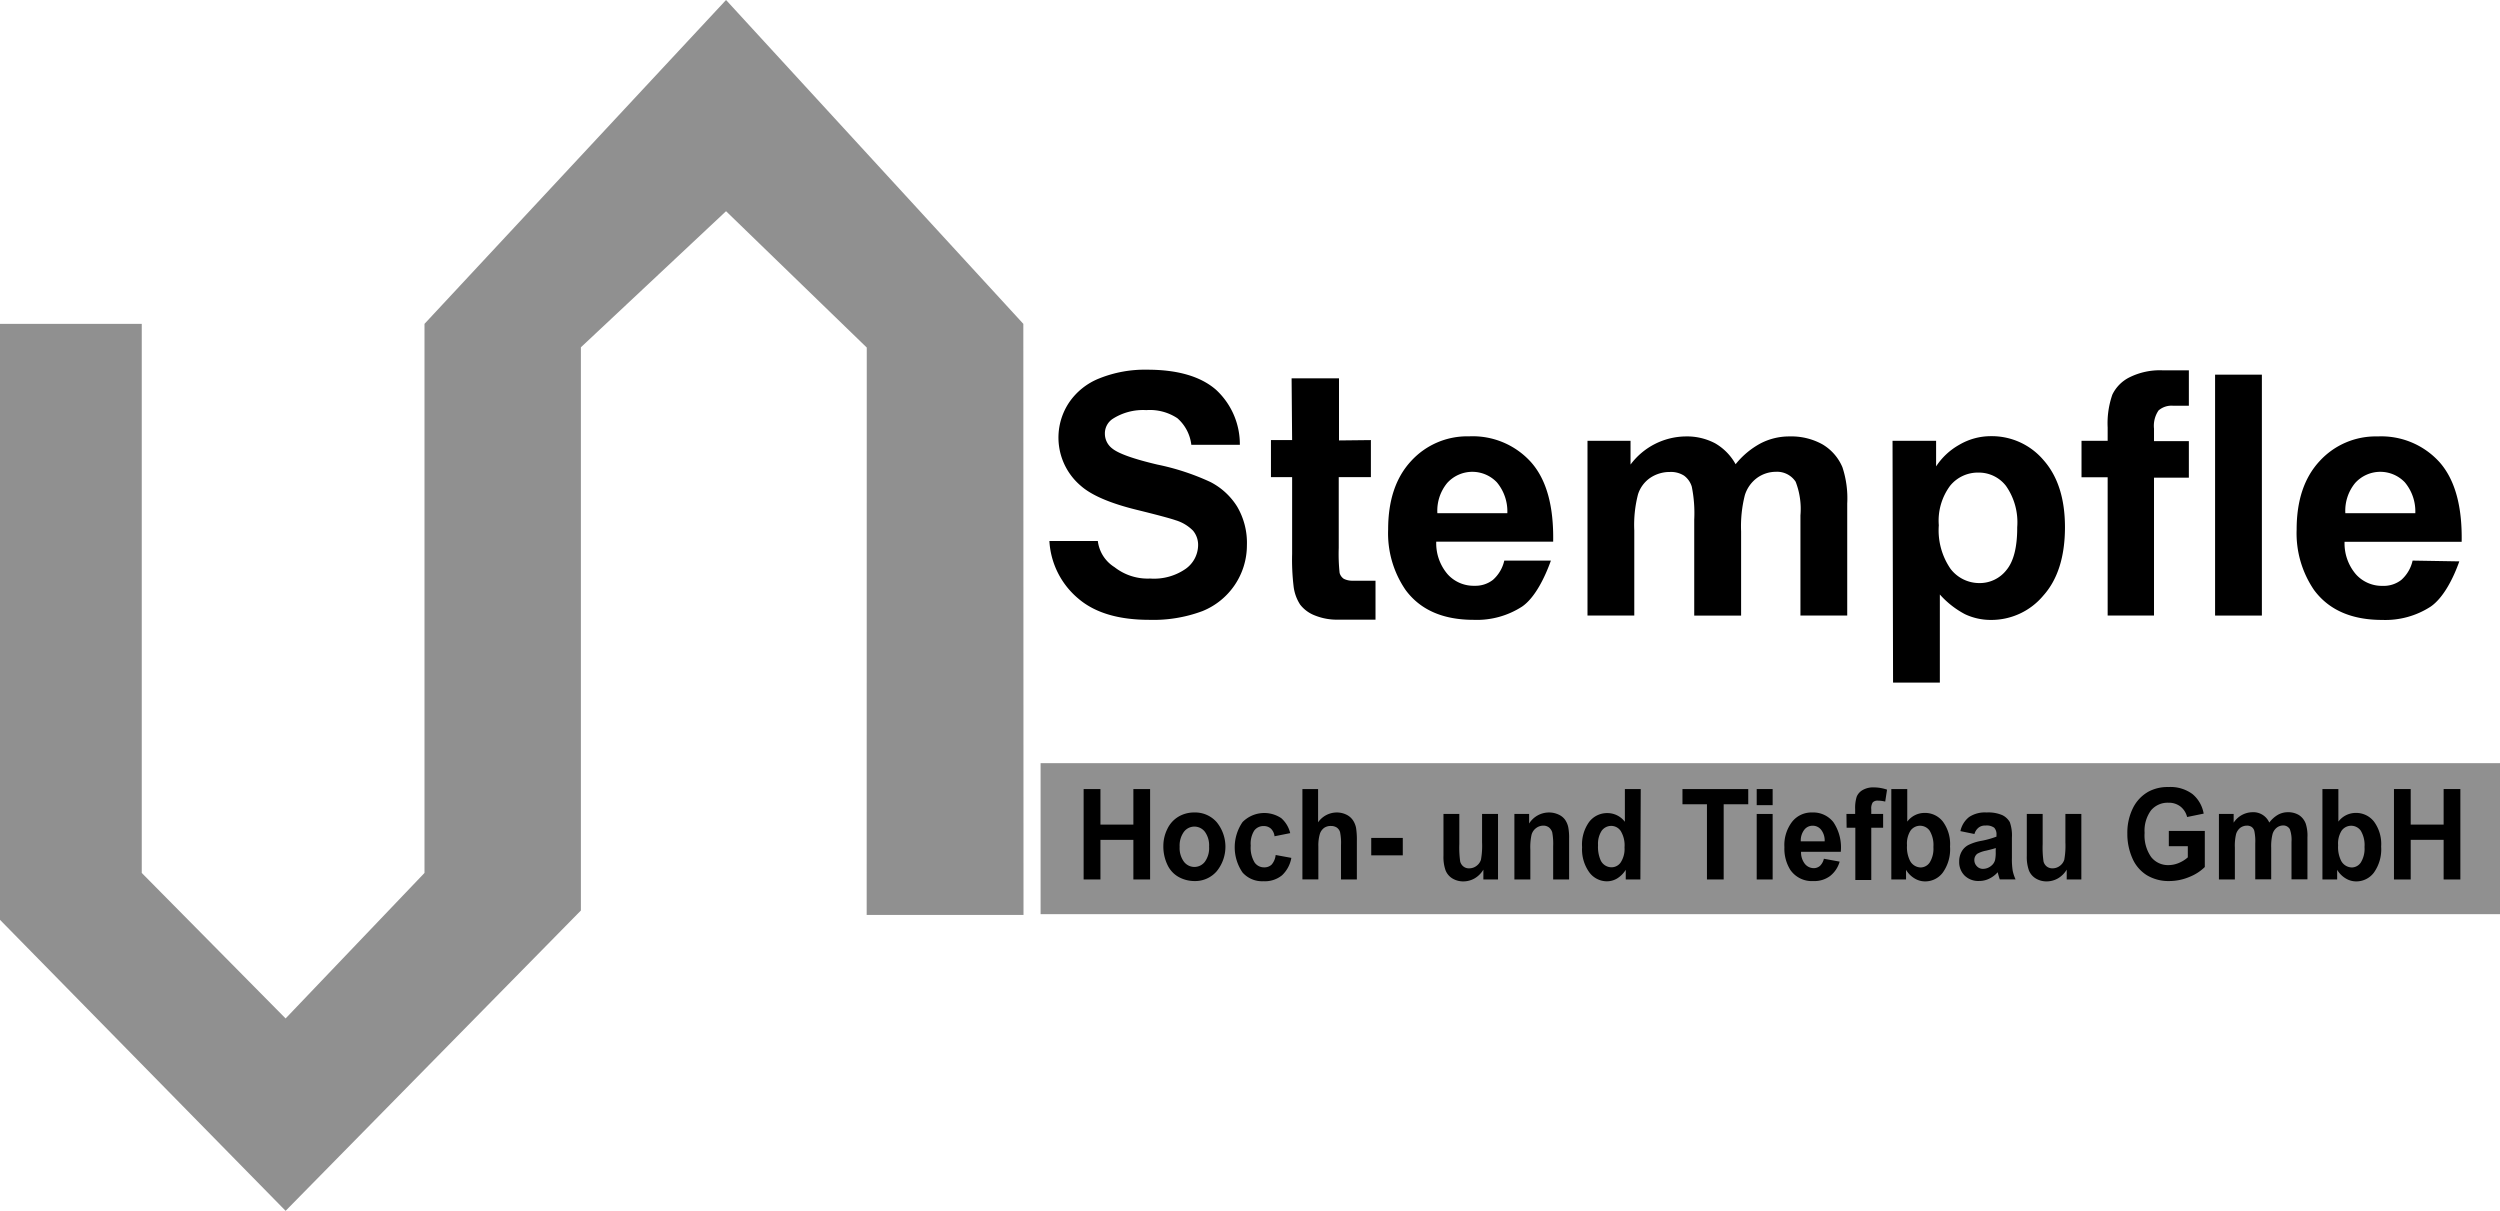 <svg xmlns="http://www.w3.org/2000/svg" viewBox="0 0 286.93 138.97"><defs><style>.cls-1{fill:#909090;}</style></defs><g id="Ebene_2" data-name="Ebene 2"><g id="Ebene_1-2" data-name="Ebene 1"><rect class="cls-1" x="119.43" y="87.59" width="167.5" height="17.33"/><polygon class="cls-1" points="83.33 0 48.72 37.17 48.72 100.19 32.78 116.89 16.27 100.19 16.27 37.17 0 37.17 0 105.57 32.78 138.97 66.67 104.5 66.67 39.86 83.33 24.24 99.48 39.89 99.47 105.01 117.47 105.01 117.45 37.17 83.33 0"/><path d="M120.44,62.09H126a4.11,4.11,0,0,0,1.91,3A6.17,6.17,0,0,0,132,66.4a6.37,6.37,0,0,0,4.12-1.14,3.38,3.38,0,0,0,1.39-2.68,2.55,2.55,0,0,0-.58-1.67,4.7,4.7,0,0,0-2-1.2c-.66-.23-2.17-.63-4.52-1.21-3-.74-5.14-1.66-6.36-2.74a7.25,7.25,0,0,1-1.37-9.53,7.54,7.54,0,0,1,3.49-2.8,14,14,0,0,1,5.49-1q5.25,0,7.9,2.3a8.5,8.5,0,0,1,2.74,6.32h-5.57A4.78,4.78,0,0,0,135.13,48a5.72,5.72,0,0,0-3.57-.93,6.45,6.45,0,0,0-3.85,1,2,2,0,0,0-.9,1.72,2.13,2.13,0,0,0,.84,1.68q1.07.88,5.18,1.85a27.58,27.58,0,0,1,6.09,2A7.83,7.83,0,0,1,142,58.16a8.21,8.21,0,0,1,1.11,4.42A8.15,8.15,0,0,1,138,70.14a16.08,16.08,0,0,1-6.09,1c-3.54,0-6.25-.81-8.15-2.44A9.3,9.3,0,0,1,120.44,62.09Z"/><path d="M157.34,50.51v4.25h-3.69v8.12a20.41,20.41,0,0,0,.1,2.87,1.17,1.17,0,0,0,.48.68,2.18,2.18,0,0,0,1,.22c.5,0,2.62,0,2.64,0l0,4.47c-.76,0-2.78,0-4.34,0a6.75,6.75,0,0,1-2.61-.48,3.88,3.88,0,0,1-1.7-1.25,4.92,4.92,0,0,1-.75-2.08,26.13,26.13,0,0,1-.17-3.74V54.76h-2.43V50.51h2.43l-.06-7.09,5.44,0v7.13Z"/><path d="M172.65,64.34H178c-.69,1.93-1.83,4.27-3.31,5.28a9.55,9.55,0,0,1-5.55,1.52c-3.53,0-6.13-1.14-7.82-3.43a11.48,11.48,0,0,1-2-6.95q0-5,2.63-7.84a8.72,8.72,0,0,1,6.66-2.84,9,9,0,0,1,7.14,3c1.75,2,2.58,5,2.51,9.09H164.84a5.46,5.46,0,0,0,1.3,3.73,4,4,0,0,0,3.09,1.33,3.27,3.27,0,0,0,2.12-.68A4.17,4.17,0,0,0,172.65,64.34ZM173,58.9a5.2,5.2,0,0,0-1.2-3.54,3.89,3.89,0,0,0-5.7.07,5,5,0,0,0-1.13,3.47Z"/><path d="M182.2,50.59h4.94v2.73a8,8,0,0,1,6.32-3.23,6.9,6.9,0,0,1,3.39.79,6.24,6.24,0,0,1,2.35,2.4,9.36,9.36,0,0,1,2.88-2.4,7.11,7.11,0,0,1,3.3-.79,7.38,7.38,0,0,1,3.77.9,5.54,5.54,0,0,1,2.31,2.64,11.37,11.37,0,0,1,.55,4.16V70.65h-5.37V59.15a8.63,8.63,0,0,0-.55-3.86,2.55,2.55,0,0,0-2.29-1.14,3.7,3.7,0,0,0-2.11.68,3.89,3.89,0,0,0-1.43,2,14.49,14.49,0,0,0-.43,4.16v9.66h-5.38v-11a15.35,15.35,0,0,0-.28-3.79,2.43,2.43,0,0,0-.89-1.27,2.79,2.79,0,0,0-1.63-.42,4,4,0,0,0-2.23.66A3.62,3.62,0,0,0,188,56.73a14,14,0,0,0-.43,4.15v9.77H182.2Z"/><path d="M217.21,50.59h5v2.94a7.65,7.65,0,0,1,2.64-2.47,7.16,7.16,0,0,1,3.69-1,7.78,7.78,0,0,1,6,2.75Q237,55.59,237,60.51c0,3.36-.83,6-2.48,7.84a7.77,7.77,0,0,1-6,2.8,6.93,6.93,0,0,1-3-.66,10.28,10.28,0,0,1-2.88-2.26V78.34h-5.37Zm5.31,9.7a7.8,7.8,0,0,0,1.35,5,4.15,4.15,0,0,0,3.3,1.63,3.88,3.88,0,0,0,3.11-1.49q1.25-1.5,1.24-4.92a7.28,7.28,0,0,0-1.28-4.73,3.93,3.93,0,0,0-3.16-1.54,4.1,4.1,0,0,0-3.26,1.51A6.73,6.73,0,0,0,222.52,60.29Z"/><path d="M238.9,50.59h3V49.07a10,10,0,0,1,.54-3.78,4.31,4.31,0,0,1,2-2,7.83,7.83,0,0,1,3.7-.79h3.08l0,4.07s-1,0-1.78,0a2.27,2.27,0,0,0-1.7.54,3.12,3.12,0,0,0-.52,2.09v1.43h4v4.19h-4V70.65H241.9V54.78h-3Z"/><path d="M254.23,70.65V43h5.37V70.65Z"/><path d="M276.9,64.34l5.36.09c-.68,1.93-1.82,4.19-3.3,5.2a9.55,9.55,0,0,1-5.55,1.52q-5.28,0-7.82-3.43a11.55,11.55,0,0,1-2-6.95q0-5,2.63-7.84a8.72,8.72,0,0,1,6.67-2.84,9,9,0,0,1,7.14,3q2.61,3,2.5,9.09H269.09a5.46,5.46,0,0,0,1.3,3.73,4,4,0,0,0,3.09,1.33,3.27,3.27,0,0,0,2.12-.68A4.17,4.17,0,0,0,276.9,64.34Zm.31-5.44a5.2,5.2,0,0,0-1.2-3.54,3.89,3.89,0,0,0-5.7.07,5,5,0,0,0-1.13,3.47Z"/><path d="M124.37,100.94V90.56h1.93v4.08h3.78V90.56H132v10.38h-1.92V96.39H126.3v4.55Z"/><path d="M133.52,97.08a4.36,4.36,0,0,1,.45-1.92,3.26,3.26,0,0,1,1.27-1.42,3.5,3.5,0,0,1,1.84-.49,3.28,3.28,0,0,1,2.56,1.11,4.46,4.46,0,0,1,0,5.64,3.26,3.26,0,0,1-2.54,1.12,3.75,3.75,0,0,1-1.81-.46A3.07,3.07,0,0,1,134,99.28,4.87,4.87,0,0,1,133.52,97.08Zm1.87.11a2.66,2.66,0,0,0,.49,1.71,1.51,1.51,0,0,0,2.41,0,2.68,2.68,0,0,0,.48-1.73,2.65,2.65,0,0,0-.48-1.7,1.51,1.51,0,0,0-2.41,0A2.69,2.69,0,0,0,135.39,97.19Z"/><path d="M148.08,95.62l-1.8.36a1.43,1.43,0,0,0-.41-.87,1.18,1.18,0,0,0-.83-.3,1.3,1.3,0,0,0-1.09.52,2.81,2.81,0,0,0-.4,1.72A3.26,3.26,0,0,0,144,99a1.32,1.32,0,0,0,1.1.55,1.2,1.2,0,0,0,.85-.32,2,2,0,0,0,.46-1.1l1.8.33a3.58,3.58,0,0,1-1.07,2,3.1,3.1,0,0,1-2.12.68,3,3,0,0,1-2.41-1,5.11,5.11,0,0,1,0-5.79,3.51,3.51,0,0,1,4.44-.45A3.31,3.31,0,0,1,148.08,95.62Z"/><path d="M151.28,90.56v3.82a2.62,2.62,0,0,1,2.11-1.13,2.51,2.51,0,0,1,1.14.25,1.9,1.9,0,0,1,.76.66,2.38,2.38,0,0,1,.35.87,9,9,0,0,1,.09,1.5v4.41h-1.82V97a6.19,6.19,0,0,0-.11-1.5,1,1,0,0,0-.36-.51,1.17,1.17,0,0,0-.66-.19A1.32,1.32,0,0,0,152,95a1.36,1.36,0,0,0-.52.72,4.73,4.73,0,0,0-.17,1.44v3.77h-1.83V90.56Z"/><path d="M157.38,98.17v-2H161v2Z"/><path d="M170.25,100.94V99.81a2.84,2.84,0,0,1-1,1,2.61,2.61,0,0,1-1.29.35,2.38,2.38,0,0,1-1.25-.33,1.9,1.9,0,0,1-.8-.94,4.59,4.59,0,0,1-.24-1.66V93.42h1.82v3.46a11.27,11.27,0,0,0,.1,2,1.08,1.08,0,0,0,.37.57,1,1,0,0,0,.67.21,1.36,1.36,0,0,0,.83-.28,1.41,1.41,0,0,0,.51-.7,8.92,8.92,0,0,0,.13-2V93.42h1.83v7.52Z"/><path d="M180.09,100.94h-1.83V97.1a7.06,7.06,0,0,0-.11-1.58,1.19,1.19,0,0,0-.38-.56,1.05,1.05,0,0,0-.63-.2,1.37,1.37,0,0,0-.85.29,1.41,1.41,0,0,0-.51.75,6.72,6.72,0,0,0-.14,1.73v3.41h-1.83V93.42h1.69v1.1a2.69,2.69,0,0,1,2.27-1.27,2.57,2.57,0,0,1,1.11.24,1.83,1.83,0,0,1,.75.6,2.43,2.43,0,0,1,.36.84,6.46,6.46,0,0,1,.1,1.33Z"/><path d="M188.27,100.94h-1.68V99.83a3.07,3.07,0,0,1-1,1,2.31,2.31,0,0,1-1.16.32,2.52,2.52,0,0,1-2-1,4.5,4.5,0,0,1-.85-2.92,4.45,4.45,0,0,1,.82-2.91,2.59,2.59,0,0,1,2.09-1,2.51,2.51,0,0,1,2,1V90.56h1.82ZM183.41,97a3.81,3.81,0,0,0,.31,1.76,1.38,1.38,0,0,0,1.24.78A1.28,1.28,0,0,0,186,99a2.84,2.84,0,0,0,.45-1.75,3.15,3.15,0,0,0-.44-1.88,1.31,1.31,0,0,0-1.09-.58,1.35,1.35,0,0,0-1.1.57A2.75,2.75,0,0,0,183.41,97Z"/><path d="M195.91,100.94V92.31H193.1V90.56h7.55v1.75h-2.82v8.63Z"/><path d="M201.62,92.41V90.56h1.83v1.85Zm0,8.53V93.42h1.83v7.52Z"/><path d="M209.33,98.56l1.81.33a3.18,3.18,0,0,1-1.11,1.66,3,3,0,0,1-1.89.57,3,3,0,0,1-2.66-1.28,4.57,4.57,0,0,1-.68-2.6,4.4,4.4,0,0,1,.89-2.93A2.83,2.83,0,0,1,208,93.25a2.93,2.93,0,0,1,2.42,1.11,5.18,5.18,0,0,1,.85,3.4h-4.56a2.14,2.14,0,0,0,.44,1.39,1.32,1.32,0,0,0,1,.49,1.09,1.09,0,0,0,.73-.26A1.63,1.63,0,0,0,209.33,98.56Zm.09-2a2,2,0,0,0-.41-1.33,1.21,1.21,0,0,0-.94-.46,1.19,1.19,0,0,0-1,.48,2,2,0,0,0-.39,1.31Z"/><path d="M211.92,93.42h1v-.57a4.25,4.25,0,0,1,.18-1.42,1.57,1.57,0,0,1,.69-.76,2.4,2.4,0,0,1,1.26-.3,4.73,4.73,0,0,1,1.53.26L216.37,92a3.74,3.74,0,0,0-.85-.11.75.75,0,0,0-.58.2,1.26,1.26,0,0,0-.17.79v.54h1.36V95h-1.36v6h-1.83V95h-1Z"/><path d="M217.07,100.94V90.56h1.83V94.3a2.48,2.48,0,0,1,2-1,2.59,2.59,0,0,1,2.09,1,4.35,4.35,0,0,1,.82,2.86,4.61,4.61,0,0,1-.84,3,2.52,2.52,0,0,1-2.05,1,2.3,2.3,0,0,1-1.16-.33,2.83,2.83,0,0,1-1-1v1.11Zm1.8-3.92a3.52,3.52,0,0,0,.33,1.74,1.42,1.42,0,0,0,1.27.8,1.28,1.28,0,0,0,1-.56,3,3,0,0,0,.43-1.79,3.2,3.2,0,0,0-.43-1.87,1.35,1.35,0,0,0-2.2,0A2.77,2.77,0,0,0,218.87,97Z"/><path d="M226.61,95.72,225,95.39a2.79,2.79,0,0,1,1-1.62,3.27,3.27,0,0,1,2-.52,4.05,4.05,0,0,1,1.82.31,2,2,0,0,1,.85.8,4.53,4.53,0,0,1,.24,1.78l0,2.33a8.58,8.58,0,0,0,.09,1.46,4.73,4.73,0,0,0,.33,1h-1.81c-.05-.13-.11-.33-.18-.58l-.06-.24a3.13,3.13,0,0,1-1,.75,2.56,2.56,0,0,1-1.13.25,2.24,2.24,0,0,1-1.68-.63,2.19,2.19,0,0,1-.61-1.6,2.29,2.29,0,0,1,.28-1.14,1.9,1.9,0,0,1,.78-.76,5.59,5.59,0,0,1,1.45-.47,9.82,9.82,0,0,0,1.77-.49v-.2a1.1,1.1,0,0,0-.26-.82,1.46,1.46,0,0,0-1-.25,1.18,1.18,0,0,0-.77.22A1.44,1.44,0,0,0,226.61,95.72Zm2.45,1.61q-.34.12-1.11.3a3.37,3.37,0,0,0-1,.35.88.88,0,0,0-.35.71,1,1,0,0,0,.28.72.93.93,0,0,0,.73.31,1.48,1.48,0,0,0,.94-.36,1.25,1.25,0,0,0,.43-.66,4.2,4.2,0,0,0,.07-1Z"/><path d="M237.2,100.94V99.81a2.84,2.84,0,0,1-1,1,2.61,2.61,0,0,1-1.29.35,2.38,2.38,0,0,1-1.25-.33,1.9,1.9,0,0,1-.8-.94,4.59,4.59,0,0,1-.24-1.66V93.42h1.82v3.46a11.27,11.27,0,0,0,.1,2,1.08,1.08,0,0,0,.37.57,1.05,1.05,0,0,0,.67.21,1.36,1.36,0,0,0,.83-.28,1.41,1.41,0,0,0,.51-.7,8.92,8.92,0,0,0,.13-2V93.42h1.83v7.52Z"/><path d="M248.92,97.12V95.37h4.13v4.14a5.29,5.29,0,0,1-1.75,1.13,6,6,0,0,1-2.32.48,4.83,4.83,0,0,1-2.6-.68,4.29,4.29,0,0,1-1.67-2,6.85,6.85,0,0,1-.55-2.77,6.35,6.35,0,0,1,.62-2.88,4.38,4.38,0,0,1,1.82-1.94,4.63,4.63,0,0,1,2.28-.52,4.24,4.24,0,0,1,2.76.81,3.74,3.74,0,0,1,1.28,2.24l-1.9.39a2.21,2.21,0,0,0-.76-1.2,2.17,2.17,0,0,0-1.38-.44,2.5,2.5,0,0,0-2,.87,3.94,3.94,0,0,0-.74,2.59,4.32,4.32,0,0,0,.75,2.77,2.45,2.45,0,0,0,2,.93,3.1,3.1,0,0,0,1.21-.26,3.65,3.65,0,0,0,1-.63V97.12Z"/><path d="M254.67,93.42h1.69v1a2.62,2.62,0,0,1,2.14-1.2,2,2,0,0,1,1.95,1.19,3.31,3.31,0,0,1,1-.9,2.31,2.31,0,0,1,1.12-.29,2.38,2.38,0,0,1,1.29.33,2,2,0,0,1,.78,1,4.52,4.52,0,0,1,.19,1.56v4.81H263v-4.3a3.58,3.58,0,0,0-.19-1.45.86.86,0,0,0-.78-.43,1.21,1.21,0,0,0-.73.26,1.44,1.44,0,0,0-.48.75,5.78,5.78,0,0,0-.15,1.55v3.62h-1.83V96.81a5.81,5.81,0,0,0-.1-1.41.83.83,0,0,0-.3-.48.93.93,0,0,0-.56-.16,1.3,1.3,0,0,0-.76.25,1.44,1.44,0,0,0-.48.72,5.72,5.72,0,0,0-.14,1.55v3.66h-1.83Z"/><path d="M266.55,100.94V90.56h1.83V94.3a2.5,2.5,0,0,1,2-1,2.59,2.59,0,0,1,2.09,1,4.35,4.35,0,0,1,.82,2.86,4.61,4.61,0,0,1-.84,3,2.52,2.52,0,0,1-2.05,1,2.3,2.3,0,0,1-1.16-.33,2.83,2.83,0,0,1-1-1v1.11Zm1.8-3.92a3.52,3.52,0,0,0,.33,1.74,1.42,1.42,0,0,0,1.27.8,1.27,1.27,0,0,0,1-.56,3,3,0,0,0,.43-1.79,3.2,3.2,0,0,0-.43-1.87,1.35,1.35,0,0,0-2.2,0A2.77,2.77,0,0,0,268.35,97Z"/><path d="M274.76,100.94V90.56h1.92v4.08h3.78V90.56h1.92v10.38h-1.92V96.39h-3.78v4.55Z"/></g></g></svg>